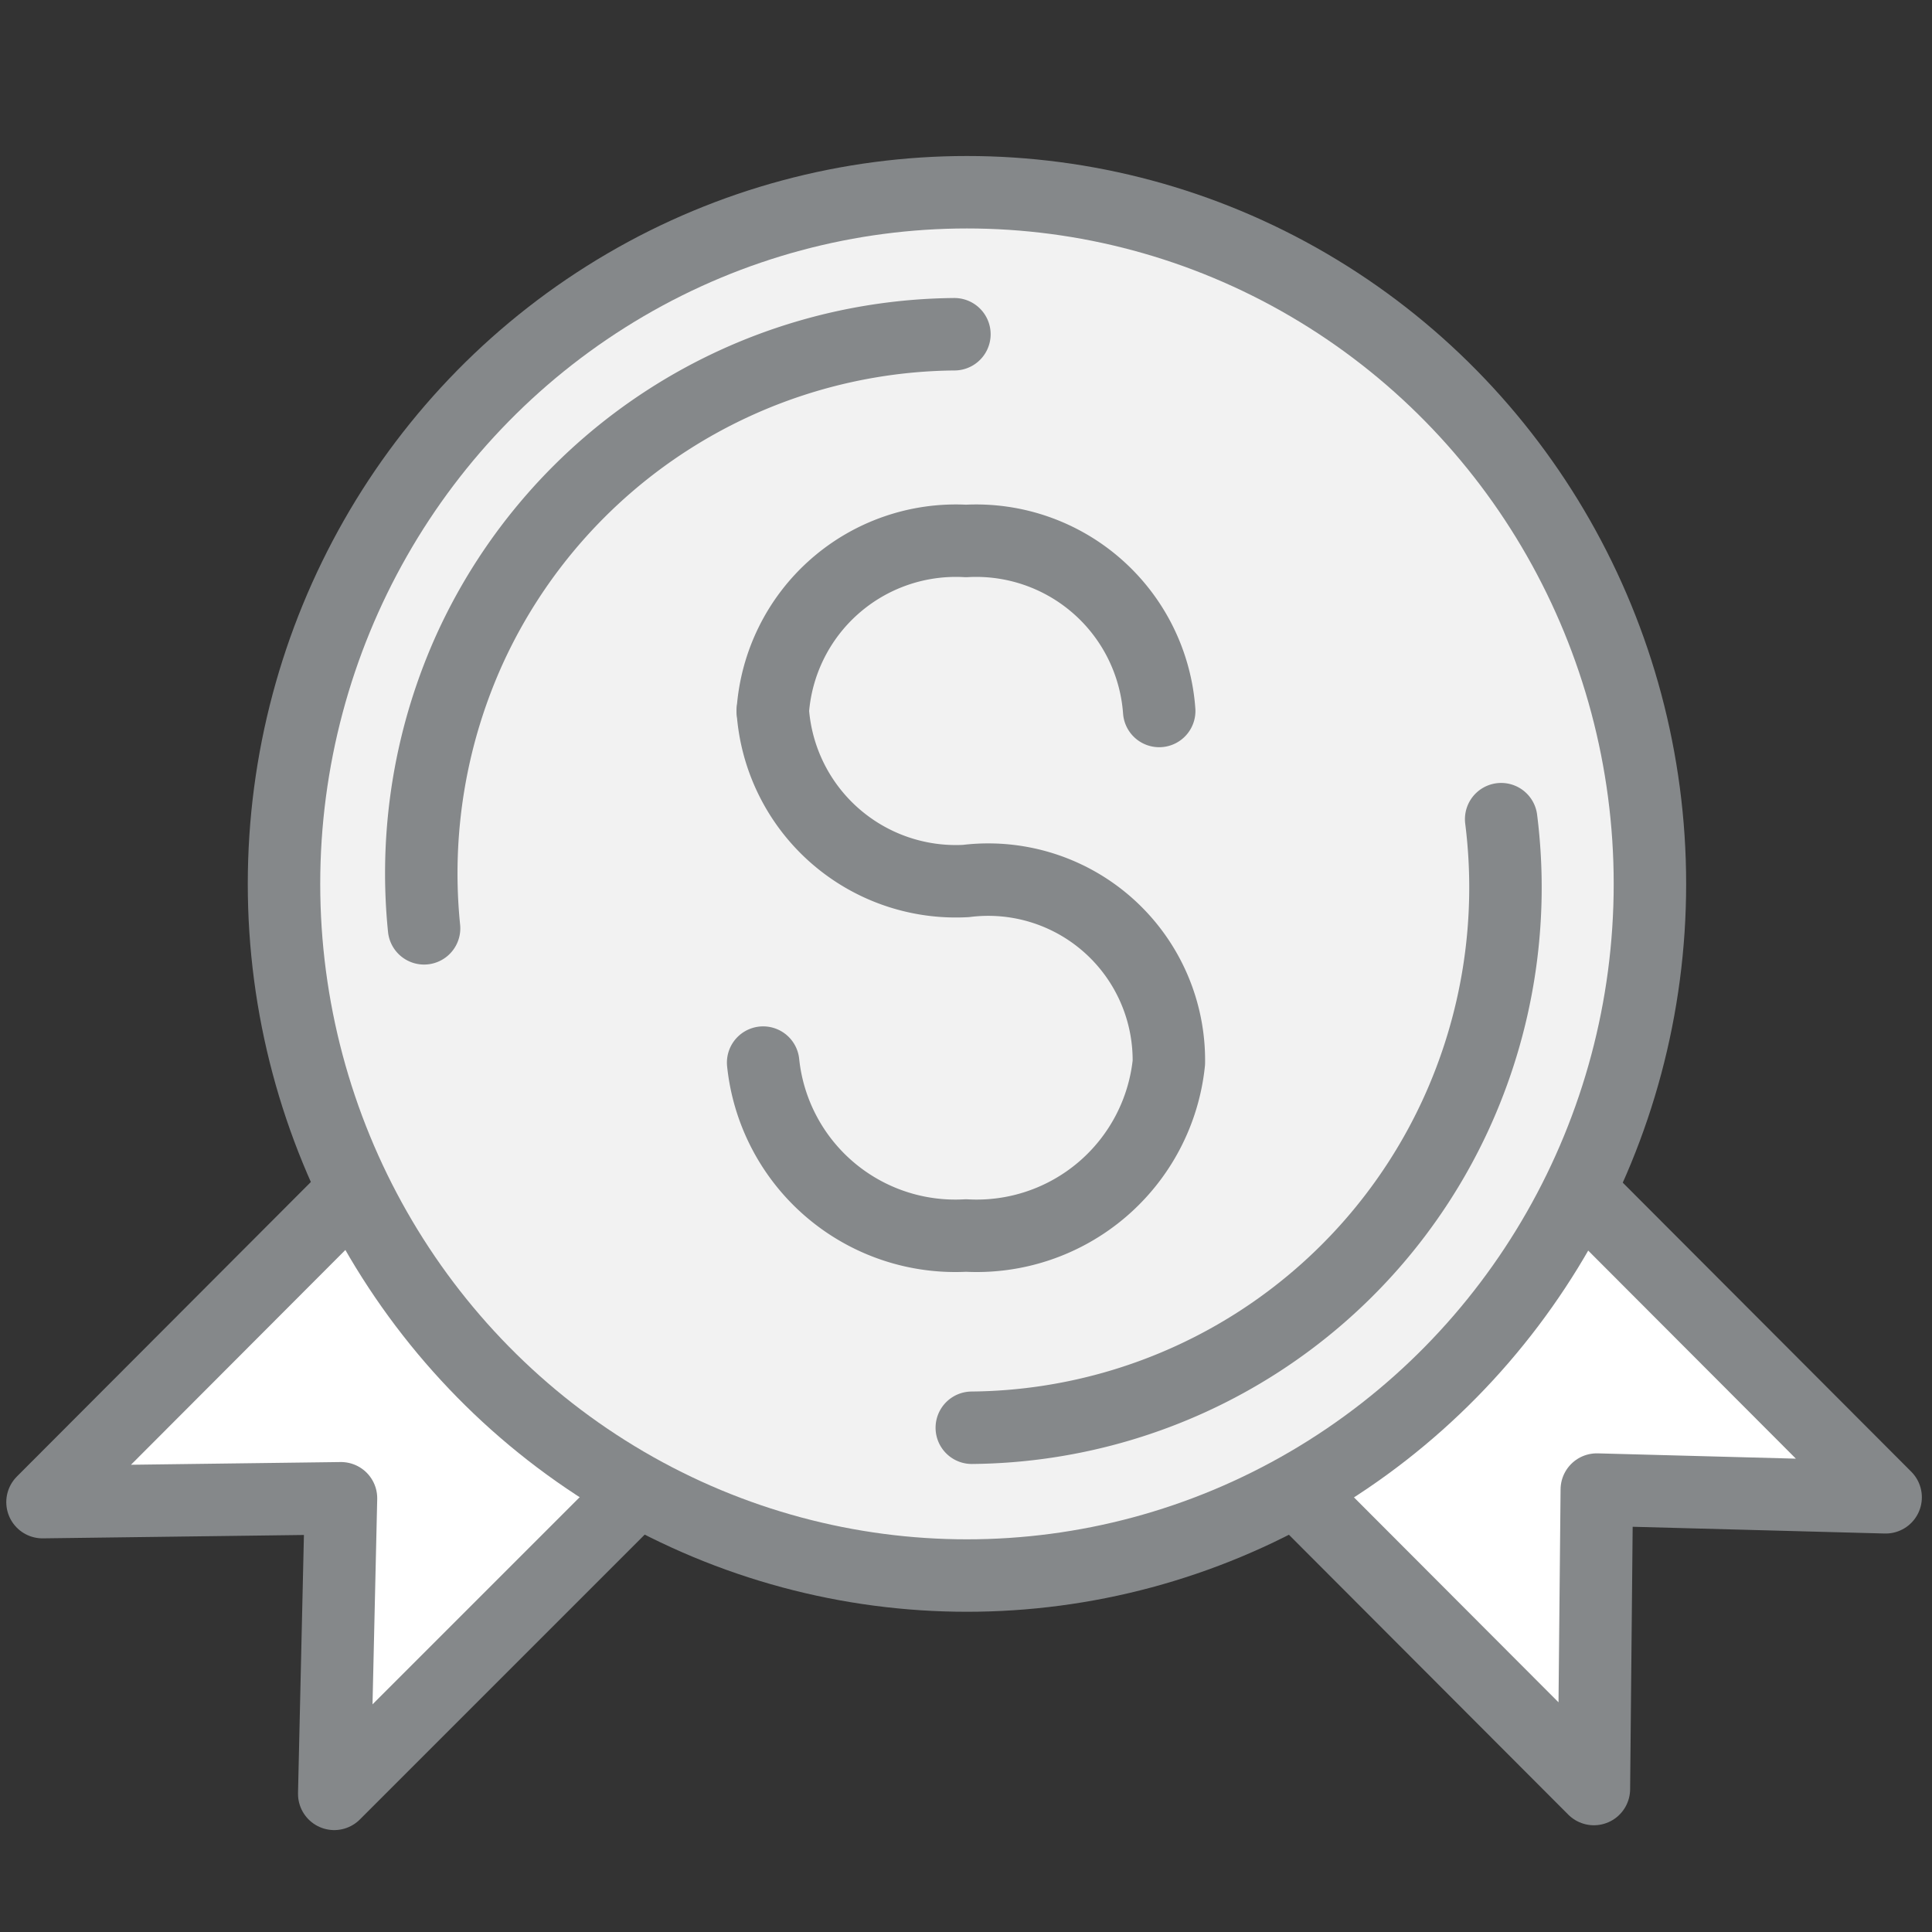<svg xmlns="http://www.w3.org/2000/svg" viewBox="0 0 20 20"><rect x="0" y="0" width="20" height="20" fill="#333333" stroke="none"/><defs><style>.cls-1{fill:#fff;}.cls-1,.cls-2,.cls-3{stroke:#85888a;stroke-linecap:round;stroke-linejoin:round;stroke-width:0.75px;}.cls-2{fill:#f2f2f2;}.cls-3{fill:none;}</style></defs><title>アートボード 40 のコピー 82x</title><g id="Guide"><polygon class="cls-1" points="8.78 13.25 3.46 18.57 3.53 15.51 0.44 15.55 5.75 10.23 8.78 13.25"/><polygon class="cls-1" points="14.21 10.18 19.52 15.5 16.53 15.42 16.5 18.52 11.19 13.2 14.21 10.18"/><ellipse class="cls-2" cx="10.01" cy="9.15" rx="7.07" ry="7.16"/><path class="cls-3" d="M4.39,9.61a5.63,5.63,0,0,1,.49-2.93,5.57,5.57,0,0,1,5-3.22"/><path class="cls-3" d="M15.54,8.48a5.63,5.63,0,0,1-.48,3.08,5.57,5.57,0,0,1-5,3.22"/><path class="cls-3" d="M8,7.36a1.9,1.9,0,0,0,2,1.76A1.87,1.87,0,0,1,12.1,11,2,2,0,0,1,10,12.79,2,2,0,0,1,7.9,11"/><path class="cls-3" d="M12,7.36A1.9,1.9,0,0,0,10,5.6,1.9,1.9,0,0,0,8,7.36"/></g></svg>